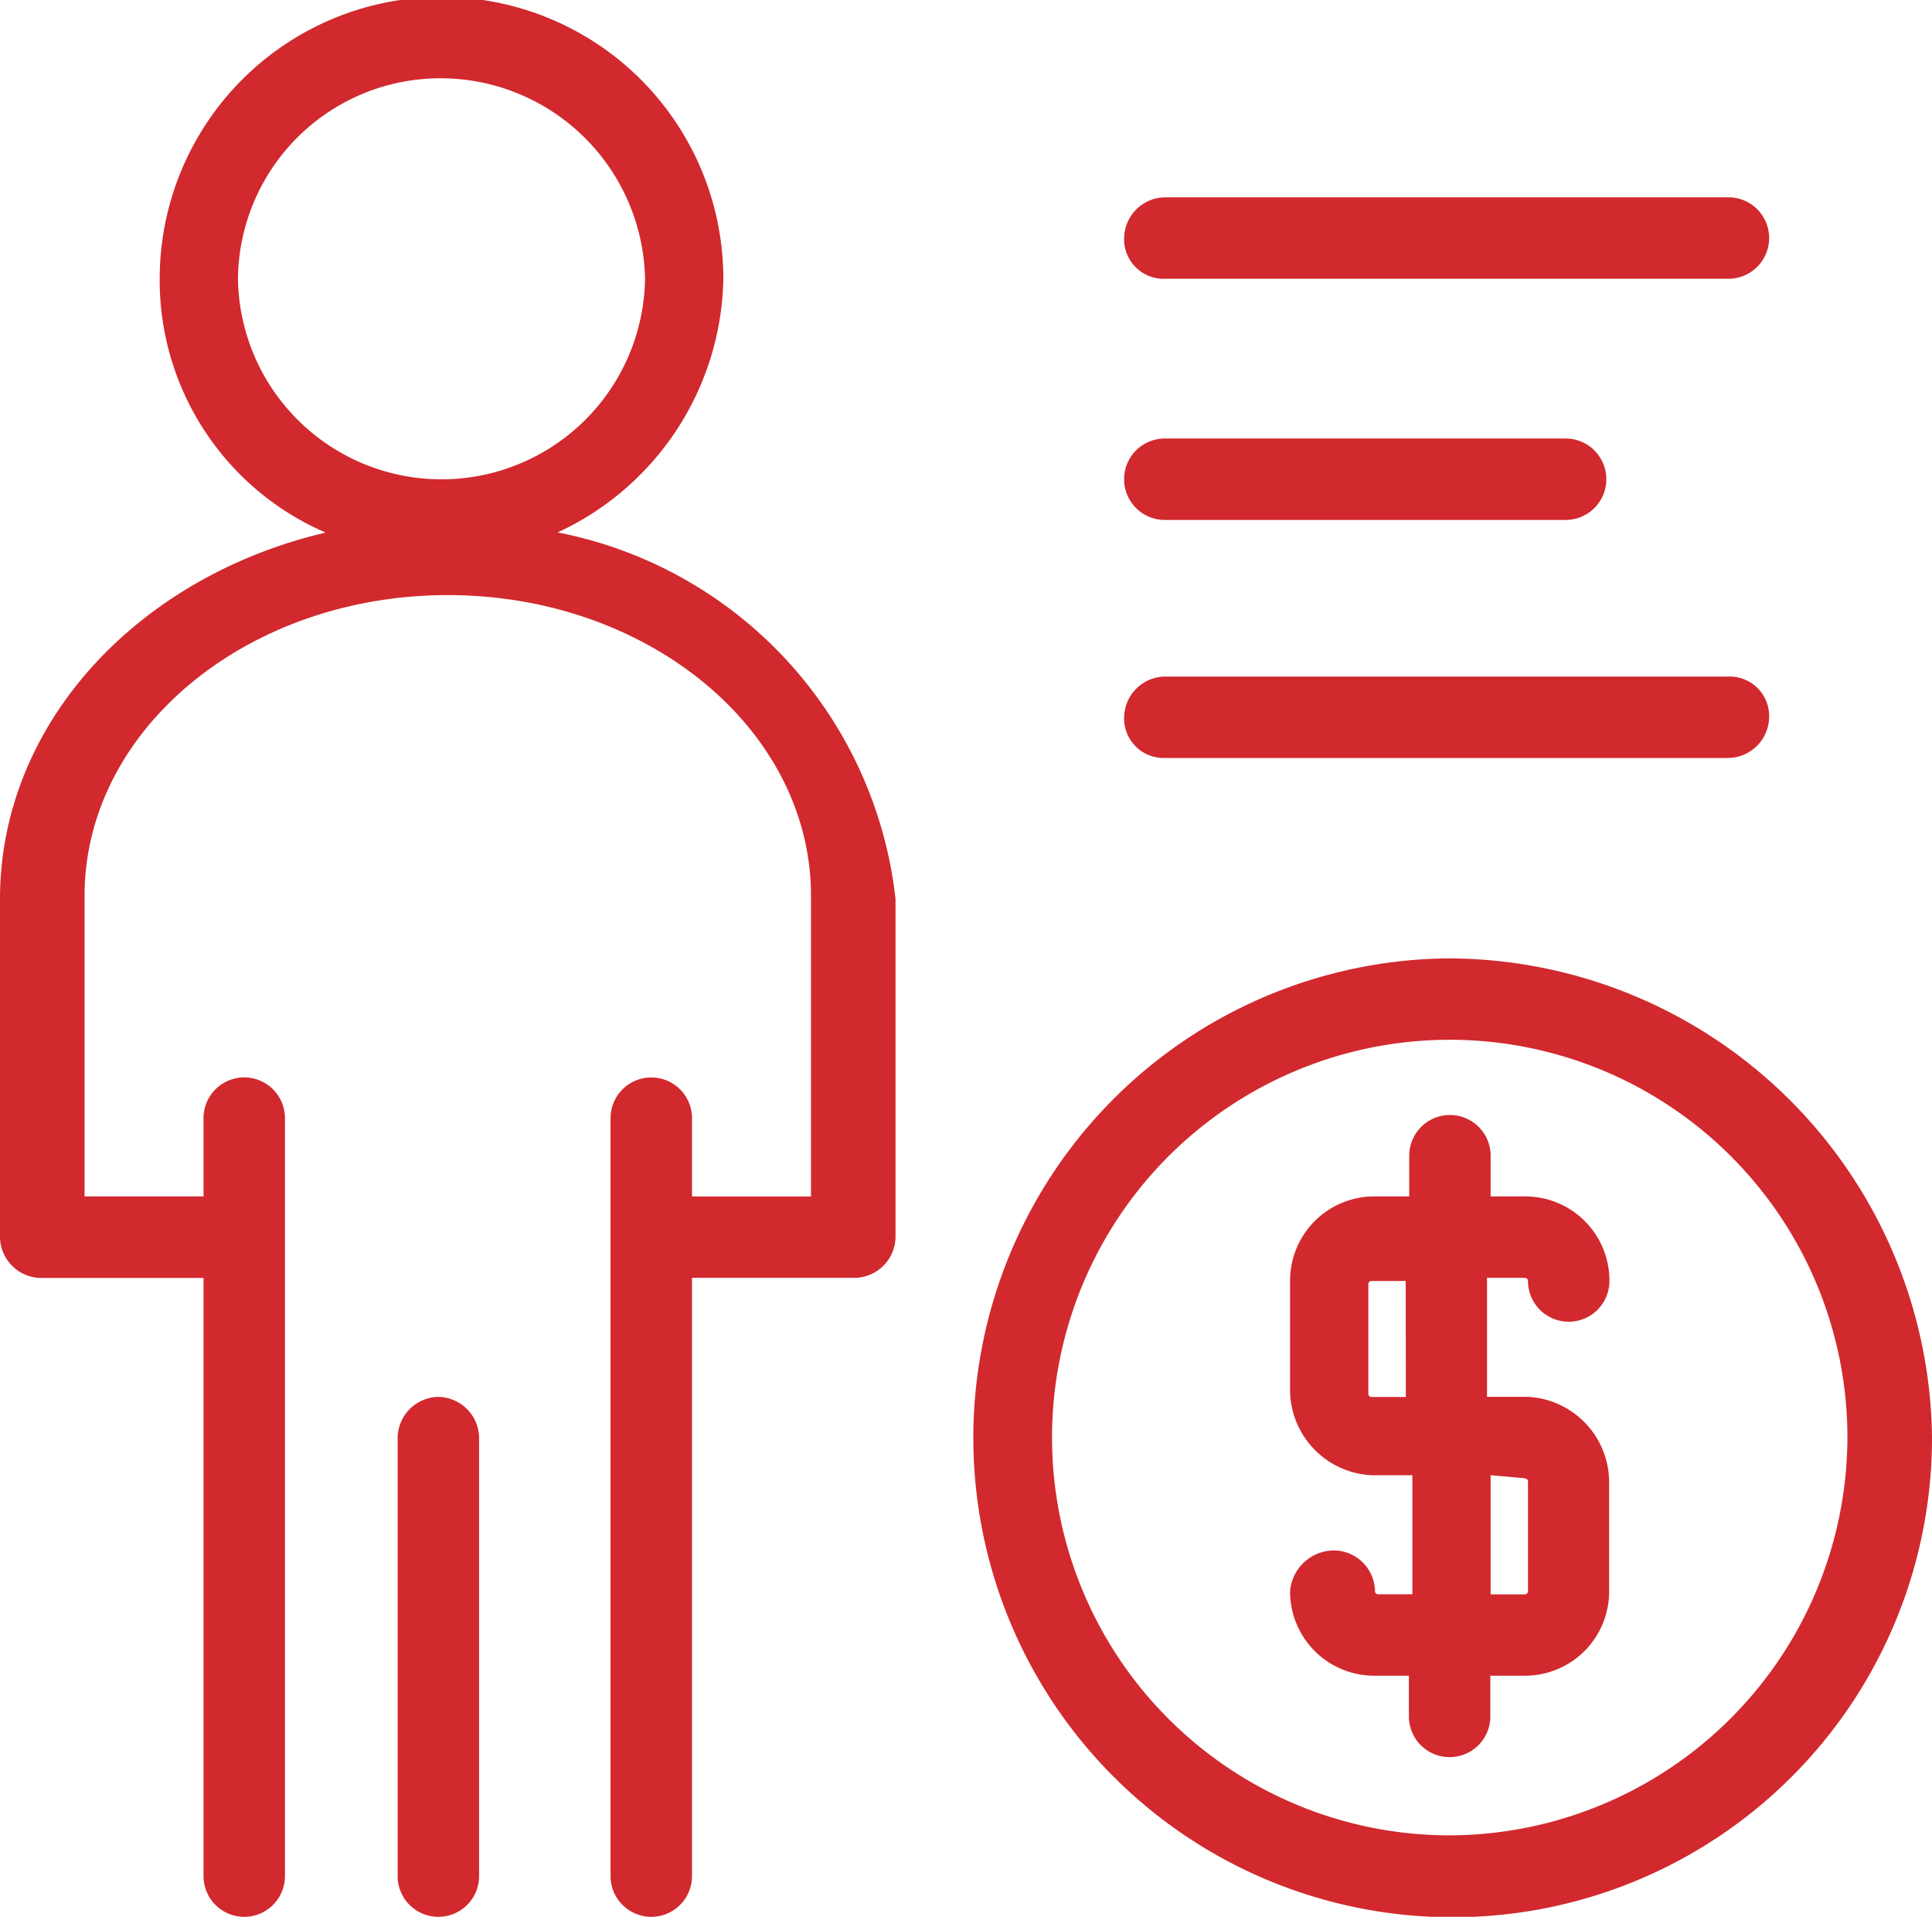 <?xml version="1.0" encoding="UTF-8"?> <svg xmlns="http://www.w3.org/2000/svg" id="_x31_" width="39.5" height="39.18" viewBox="0 0 39.5 39.18"><g id="_x31_913_x2C__Business_x2C__Management_x2C__Mind_x2C__Money_x2C__Person_00000104680893246181759090000007429777066153971632_"><g id="Grupo_474" data-name="Grupo 474"><path id="Caminho_1492" data-name="Caminho 1492" d="M66.2,47.283A5.827,5.827,0,0,0,69.589,42.1a5.762,5.762,0,0,0-11.524,0,5.616,5.616,0,0,0,3.393,5.186c-3.841.9-6.658,3.905-6.658,7.49v6.914a.847.847,0,0,0,.832.832h3.329V74.748a.832.832,0,1,0,1.665,0V59.255a.832.832,0,1,0-1.665,0v1.6H56.529V54.71c0-3.393,3.329-6.146,7.426-6.146s7.426,2.753,7.426,6.146v6.146H68.948v-1.6a.832.832,0,1,0-1.665,0V74.748a.832.832,0,0,0,1.665,0V62.52h3.329a.847.847,0,0,0,.832-.832V54.774A8.6,8.6,0,0,0,66.2,47.283ZM59.665,42.1A4.14,4.14,0,0,1,63.827,38a4.182,4.182,0,0,1,4.161,4.1,4.162,4.162,0,0,1-8.323,0Z" transform="translate(-54.8 -36.4)" fill="#d1292e"></path><path id="Caminho_1493" data-name="Caminho 1493" d="M68.332,81a.847.847,0,0,0-.832.832v8.963a.832.832,0,1,0,1.665,0V81.832A.847.847,0,0,0,68.332,81Z" transform="translate(-59.37 -52.447)" fill="#d1292e"></path><path id="Caminho_1494" data-name="Caminho 1494" d="M95.423,67a9.8,9.8,0,1,0,9.923,9.795A9.905,9.905,0,0,0,95.423,67Zm0,17.925a8.131,8.131,0,1,1,8.194-8.13A8.156,8.156,0,0,1,95.423,84.925Z" transform="translate(-65.846 -47.41)" fill="#d1292e"></path><path id="Caminho_1495" data-name="Caminho 1495" d="M100.8,75.329a.063.063,0,0,1,.064.064.832.832,0,1,0,1.665,0,1.721,1.721,0,0,0-1.729-1.729h-.7v-.832a.832.832,0,1,0-1.664,0v.832h-.7A1.721,1.721,0,0,0,96,75.393v2.241a1.75,1.75,0,0,0,1.665,1.729H98.5v2.433h-.7a.063.063,0,0,1-.064-.064A.847.847,0,0,0,96.9,80.9a.906.906,0,0,0-.9.832,1.721,1.721,0,0,0,1.729,1.729h.7v.832a.832.832,0,1,0,1.665,0v-.832h.7a1.721,1.721,0,0,0,1.729-1.729V79.49a1.75,1.75,0,0,0-1.665-1.729h-.832V75.329Zm0,4.1a.063.063,0,0,1,.064.064v2.241a.063.063,0,0,1-.064.064h-.7V79.362l.7.064Zm-2.433-1.665h-.7A.063.063,0,0,1,97.6,77.7V75.457a.063.063,0,0,1,.064-.064h.7Z" transform="translate(-69.624 -49.209)" fill="#d1292e"></path><path id="Caminho_1496" data-name="Caminho 1496" d="M91.532,44.365h11.523a.832.832,0,0,0,0-1.665H91.532a.847.847,0,0,0-.832.832A.807.807,0,0,0,91.532,44.365Z" transform="translate(-67.717 -38.667)" fill="#d1292e"></path><path id="Caminho_1497" data-name="Caminho 1497" d="M91.532,52.065h8.194a.832.832,0,1,0,0-1.665H91.532a.832.832,0,1,0,0,1.665Z" transform="translate(-67.717 -41.437)" fill="#d1292e"></path><path id="Caminho_1498" data-name="Caminho 1498" d="M91.532,59.665h11.523a.847.847,0,0,0,.832-.832.807.807,0,0,0-.832-.832H91.532a.847.847,0,0,0-.832.832A.807.807,0,0,0,91.532,59.665Z" transform="translate(-67.717 -44.172)" fill="#d1292e"></path></g></g></svg> 
